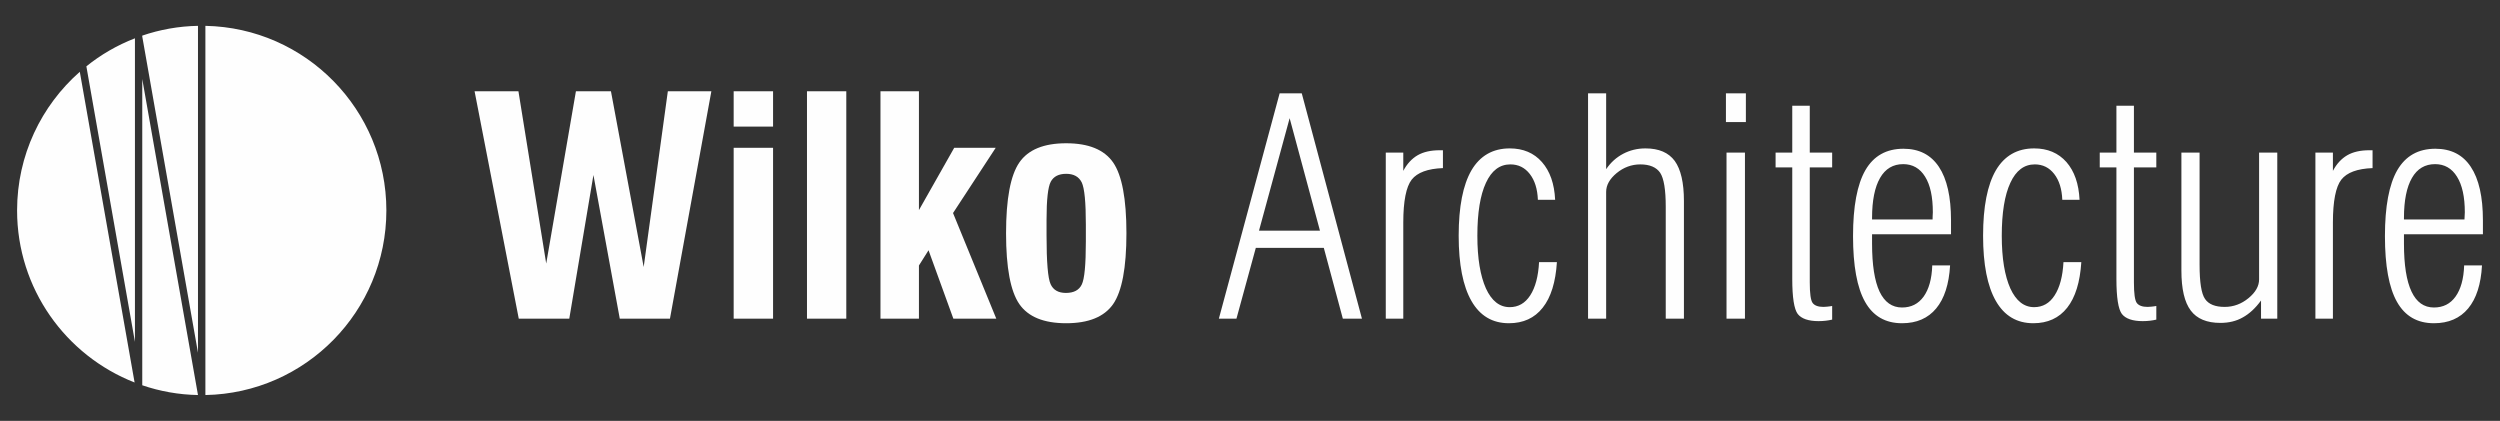 <?xml version="1.0" encoding="UTF-8"?>
<!DOCTYPE svg PUBLIC "-//W3C//DTD SVG 1.1//EN" "http://www.w3.org/Graphics/SVG/1.1/DTD/svg11.dtd">
<!-- Creator: CorelDRAW X7 -->
<svg xmlns="http://www.w3.org/2000/svg" xml:space="preserve" width="297mm" height="50mm" version="1.1" style="shape-rendering:geometricPrecision; text-rendering:geometricPrecision; image-rendering:optimizeQuality; fill-rule:evenodd; clip-rule:evenodd"
viewBox="0 0 29700 5000"
 xmlns:xlink="http://www.w3.org/1999/xlink">
 <rect x="0" y="0" width="29700" height="5000" fill="#333333" stroke="none"/>
 <defs>
  <style type="text/css">
   <![CDATA[
    .fil1 {fill:#FEFEFE}
    .fil0 {fill:#FEFEFE;fill-rule:nonzero}
   ]]>
  </style>
 </defs>
 <g id="Layer_x0020_1">
  <g id="_2616869703824">
   <path class="fil0" d="M6163 3786l-525 -2702 521 0 330 2047 353 -2047 416 0 389 2088 287 -2088 517 0 -492 2702 -596 0 -313 -1707 -287 1707 -600 0zm2553 -2282l0 -420 468 0 0 420 -468 0zm0 2282l0 -2030 468 0 0 2030 -468 0zm871 0l0 -2702 467 0 0 2702 -467 0zm873 0l0 -2702 457 0 0 1412 419 -740 493 0 -507 775 514 1255 -510 0 -295 -813 -114 181 0 632 -457 0zm1973 -1036l0 48c0,315 16,507 48,577 31,70 92,105 182,105 93,0 156,-33 188,-99 33,-66 49,-237 49,-514l0 -83 0 -116c0,-265 -16,-432 -49,-501 -34,-68 -95,-102 -185,-102 -88,0 -149,31 -183,94 -33,62 -50,213 -50,451l0 140zm-481 21c0,-409 53,-689 158,-841 105,-152 290,-228 556,-228 267,0 452,76 558,228 105,152 158,432 158,841 0,410 -53,690 -158,842 -106,151 -291,227 -558,227 -266,0 -451,-76 -556,-227 -105,-152 -158,-432 -158,-842z"/>
   <path class="fil0" d="M14480 3786l722 -2677 263 0 715 2677 -227 0 -226 -841 -808 0 -230 841 -209 0zm477 -1046l724 0 -360 -1336 -364 1336zm1506 1046l0 -1973 208 0 0 217c44,-84 102,-146 171,-186 70,-40 157,-59 261,-59l39 0 0 212c-180,7 -304,52 -371,137 -66,85 -100,255 -100,510l0 1142 -208 0zm2033 -672c-15,238 -71,419 -169,542 -97,123 -231,184 -401,184 -196,0 -344,-88 -445,-264 -101,-176 -152,-435 -152,-775 0,-345 51,-604 152,-778 102,-173 254,-260 455,-260 159,0 287,54 382,162 96,109 148,258 157,449l-205 0c-5,-129 -37,-231 -96,-307 -59,-76 -136,-114 -231,-114 -126,0 -223,73 -290,219 -68,146 -102,356 -102,629 0,269 35,476 102,626 68,148 162,222 282,222 102,0 183,-46 244,-140 61,-94 96,-226 105,-395l212 0zm370 672l0 -2677 215 0 0 901c54,-80 121,-140 202,-183 80,-42 168,-64 265,-64 160,0 275,50 348,149 72,100 109,258 109,475l0 1399 -216 0 0 -1331c0,-201 -22,-335 -66,-402 -45,-66 -124,-100 -236,-100 -104,0 -198,35 -281,103 -83,69 -125,143 -125,224l0 1506 -215 0zm1645 0l0 -1973 219 0 0 1973 -219 0zm-7 -2336l0 -341 237 0 0 341 -237 0zm1262 2347c-25,6 -50,10 -75,13 -25,3 -54,5 -87,5 -120,0 -203,-29 -247,-85 -43,-57 -65,-196 -65,-418l0 -1323 -198 0 0 -176 198 0 0 -557 208 0 0 557 266 0 0 176 -266 0 0 1366c0,131 11,213 34,244 23,31 66,47 129,47 12,0 27,-1 45,-3 18,-1 37,-5 58,-8l0 162zm1401 -644c-13,224 -68,394 -165,511 -97,117 -232,176 -406,176 -198,0 -344,-85 -439,-254 -95,-168 -143,-429 -143,-781 0,-353 49,-614 147,-784 98,-169 249,-254 452,-254 185,0 325,71 421,215 96,144 144,356 144,636l0 165 -938 0 0 111c0,254 30,444 89,570 60,126 149,189 267,189 109,0 194,-43 257,-130 62,-87 97,-210 102,-370l212 0zm-927 -546l719 0c0,-9 0,-24 1,-43 2,-20 2,-35 2,-42 0,-183 -30,-324 -92,-423 -61,-99 -148,-149 -260,-149 -120,0 -212,54 -275,164 -63,109 -95,268 -95,476l0 17zm2486 507c-15,238 -71,419 -168,542 -97,123 -232,184 -402,184 -196,0 -344,-88 -445,-264 -101,-176 -152,-435 -152,-775 0,-345 51,-604 152,-778 102,-173 254,-260 455,-260 159,0 287,54 383,162 95,109 147,258 156,449l-205 0c-5,-129 -37,-231 -96,-307 -59,-76 -136,-114 -231,-114 -126,0 -223,73 -290,219 -68,146 -102,356 -102,629 0,269 35,476 102,626 68,148 162,222 282,222 102,0 184,-46 244,-140 61,-94 96,-226 105,-395l212 0zm891 683c-25,6 -50,10 -75,13 -25,3 -54,5 -87,5 -120,0 -203,-29 -247,-85 -43,-57 -65,-196 -65,-418l0 -1323 -198 0 0 -176 198 0 0 -557 208 0 0 557 266 0 0 176 -266 0 0 1366c0,131 11,213 34,244 23,31 66,47 129,47 12,0 27,-1 45,-3 18,-1 37,-5 58,-8l0 162zm514 -1984l0 1333c0,207 21,343 65,406 43,63 121,94 233,94 105,0 199,-35 283,-104 84,-69 126,-143 126,-223l0 -1506 216 0 0 1973 -193 0 0 -216c-66,91 -139,158 -217,201 -77,44 -166,65 -266,65 -161,0 -279,-49 -352,-147 -74,-98 -111,-256 -111,-475l0 -1401 216 0zm1376 1973l0 -1973 208 0 0 217c44,-84 102,-146 171,-186 70,-40 157,-59 261,-59l39 0 0 212c-181,7 -304,52 -371,137 -66,85 -100,255 -100,510l0 1142 -208 0zm1979 -633c-12,224 -67,394 -164,511 -97,117 -233,176 -407,176 -198,0 -344,-85 -439,-254 -95,-168 -143,-429 -143,-781 0,-353 49,-614 147,-784 99,-169 249,-254 452,-254 185,0 326,71 421,215 96,144 144,356 144,636l0 165 -938 0 0 111c0,254 30,444 90,570 59,126 148,189 266,189 109,0 195,-43 257,-130 62,-87 97,-210 102,-370l212 0zm-927 -546l719 0c0,-9 1,-24 2,-43 1,-20 2,-35 2,-42 0,-183 -31,-324 -93,-423 -61,-99 -148,-149 -260,-149 -120,0 -212,54 -275,164 -63,109 -95,268 -95,476l0 17z"/>
   <path class="fil1" d="M2352 4693c-231,-4 -454,-45 -662,-116l0 -3638 662 3754zm-662 -4259l0 -11c208,-71 431,-112 662,-116l0 3883 -662 -3756zm750 -127c1191,23 2150,996 2150,2193 0,1197 -958,2170 -2149,2193l-1 -6 0 -4380zm-841 4237c-817,-320 -1396,-1114 -1396,-2044 0,-656 288,-1245 745,-1647l651 3691zm-573 -3756c172,-139 366,-251 577,-333l0 3606 -577 -3273z"/>
  </g>
 </g>
</svg>
